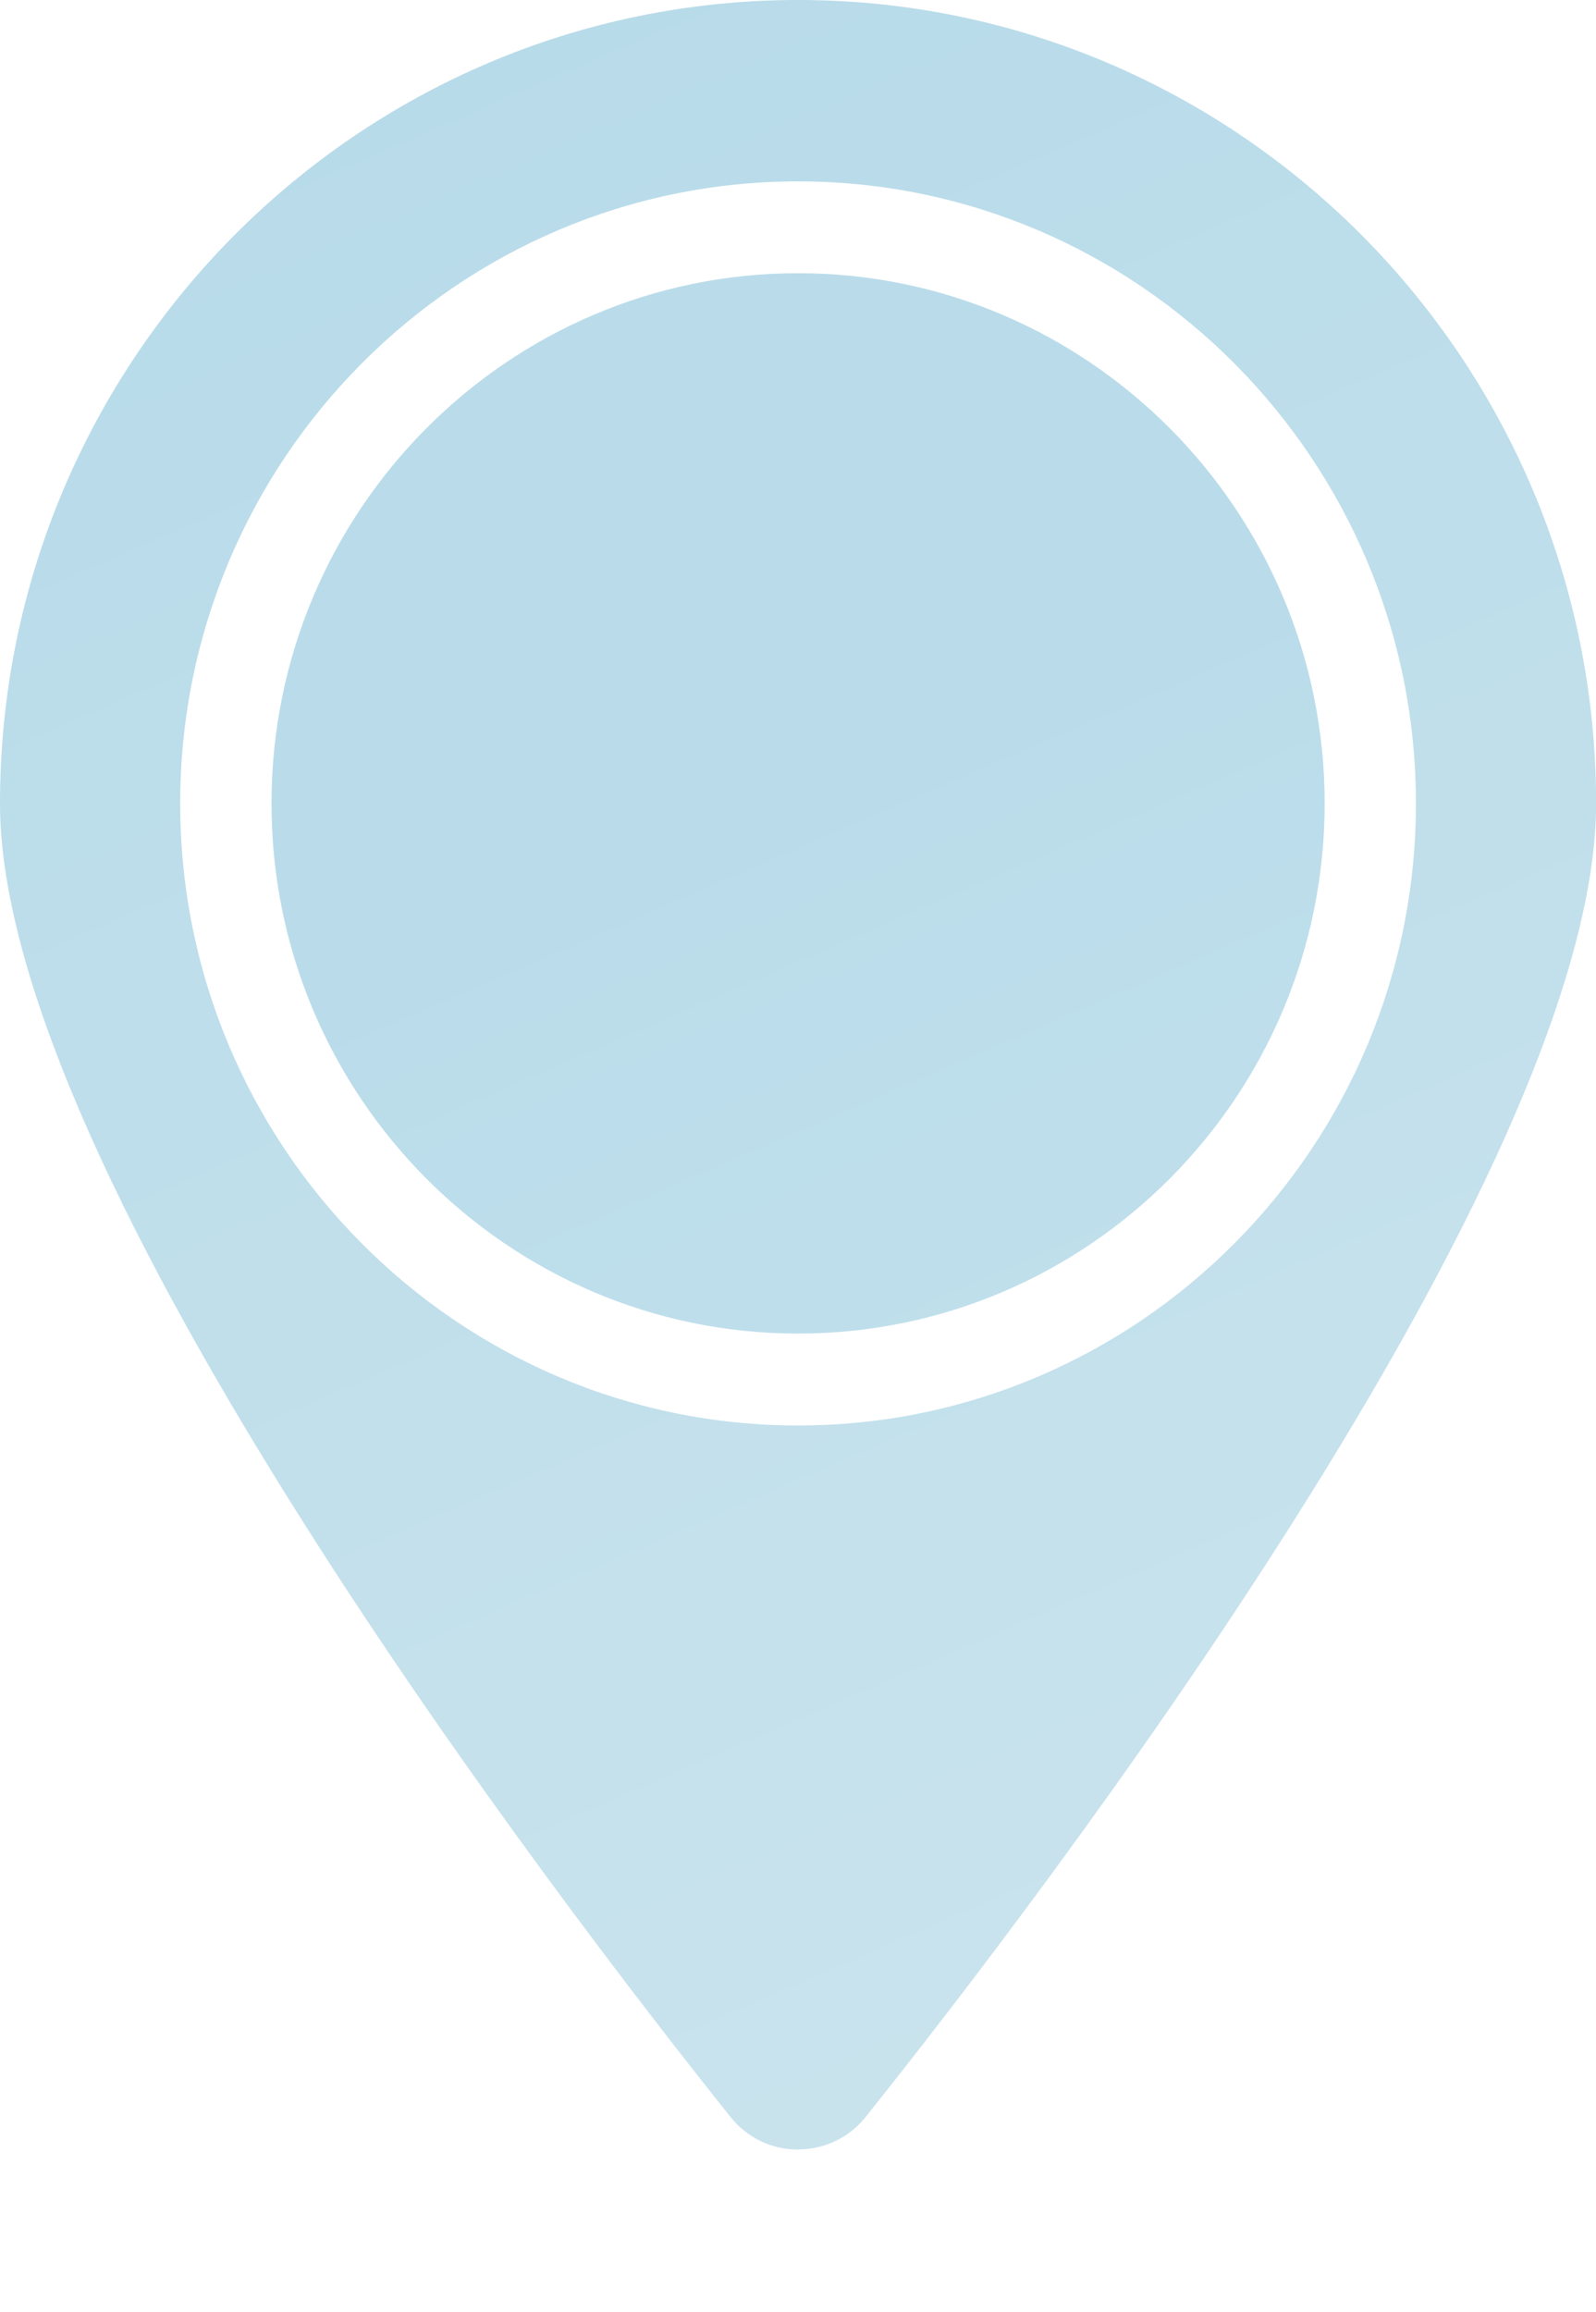 <?xml version="1.0" encoding="UTF-8"?> <svg xmlns="http://www.w3.org/2000/svg" width="58" height="84" viewBox="0 0 58 84" fill="none"> <g clip-path="url(#clip0_227_1811)"> <path d="M29.002 78.106C28.041 78.106 27.148 77.675 26.548 76.923C20.319 69.125 0 42.65 0 29.194C0 13.098 13.008 0 29.002 0C44.996 0 58.004 13.098 58.004 29.194C58.004 42.65 37.685 69.125 31.46 76.919C30.86 77.671 29.963 78.101 29.006 78.101L29.002 78.106ZM29.002 6.591C16.619 6.591 6.548 16.733 6.548 29.194C6.548 41.654 16.624 51.796 29.002 51.796C41.381 51.796 51.456 41.658 51.456 29.194C51.456 16.729 41.381 6.591 29.002 6.591Z" fill="url(#paint0_linear_227_1811)"></path> <path d="M29.002 48.456C18.448 48.456 9.866 39.813 9.866 29.194C9.866 18.574 18.453 9.927 29.002 9.927C39.552 9.927 48.139 18.57 48.139 29.194C48.139 39.817 39.556 48.456 29.002 48.456Z" fill="url(#paint1_linear_227_1811)"></path> </g> <defs> <linearGradient id="paint0_linear_227_1811" x1="13.654" y1="-7.562" x2="50.321" y2="77.204" gradientUnits="userSpaceOnUse"> <stop stop-color="#B6DAE9"></stop> <stop offset="0.524" stop-color="#C0DFEB"></stop> <stop offset="1" stop-color="#CBE4EE"></stop> </linearGradient> <linearGradient id="paint1_linear_227_1811" x1="13.365" y1="-7.436" x2="50.032" y2="77.331" gradientUnits="userSpaceOnUse"> <stop offset="0.427" stop-color="#BADCEA"></stop> <stop offset="1" stop-color="#C8E3EE"></stop> </linearGradient> <clipPath id="clip0_227_1811"> <rect width="58" height="84" fill="white"></rect> </clipPath> </defs> </svg> 